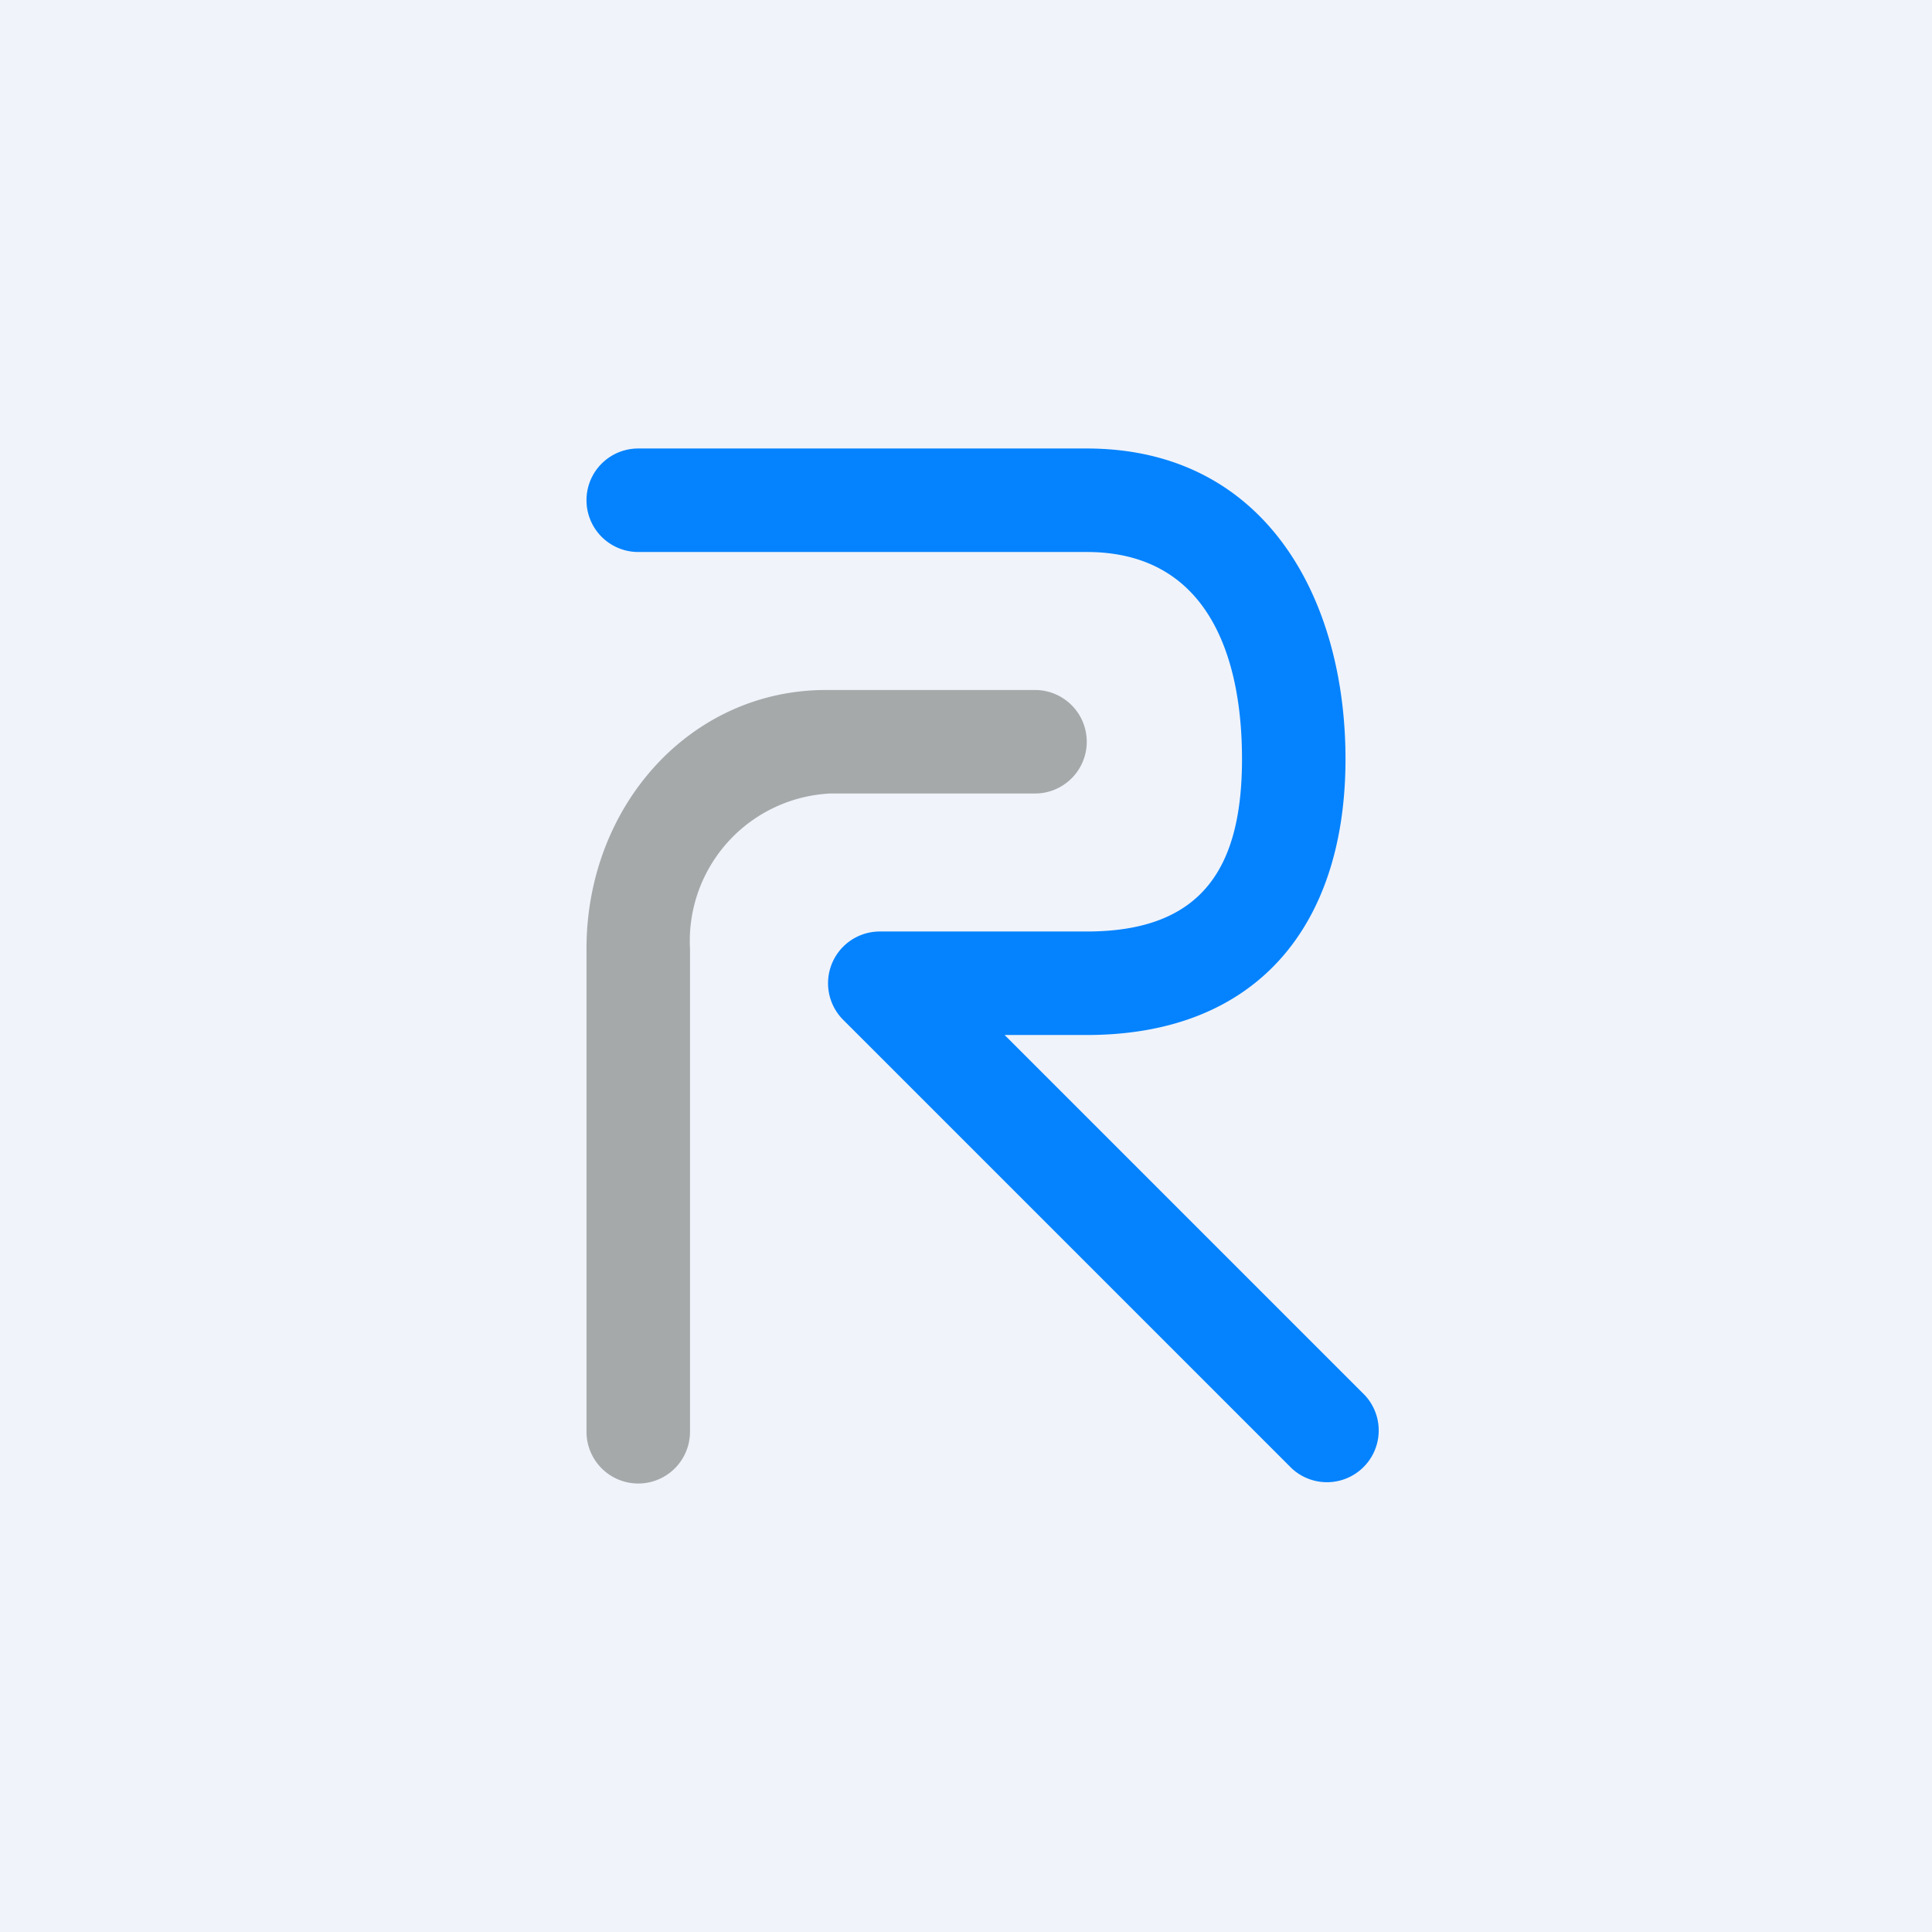 <svg width="56" height="56" viewBox="0 0 56 56" xmlns="http://www.w3.org/2000/svg"><path fill="#F0F3FA" d="M0 0h56v56H0z"/><path d="M23.94 20H30a1.5 1.5 0 0 1 0 3h-5.93A4.28 4.28 0 0 0 20 27.5v14a1.5 1.5 0 0 1-3 0v-14c0-4.13 3-7.5 6.94-7.5Z" fill="#A5A9AA"/><path d="M17 14.5c0-.83.67-1.5 1.5-1.5h13c5.17 0 7.5 4.34 7.5 9 0 4.8-2.54 8-7.5 8h-2.38l10.44 10.44a1.5 1.5 0 0 1-2.12 2.12l-13-13A1.5 1.5 0 0 1 25.5 27h6c3.34 0 4.5-1.84 4.5-5 0-2.99-1-6-4.5-6h-13a1.5 1.5 0 0 1-1.5-1.5Z" fill="#0583FE"/></svg>